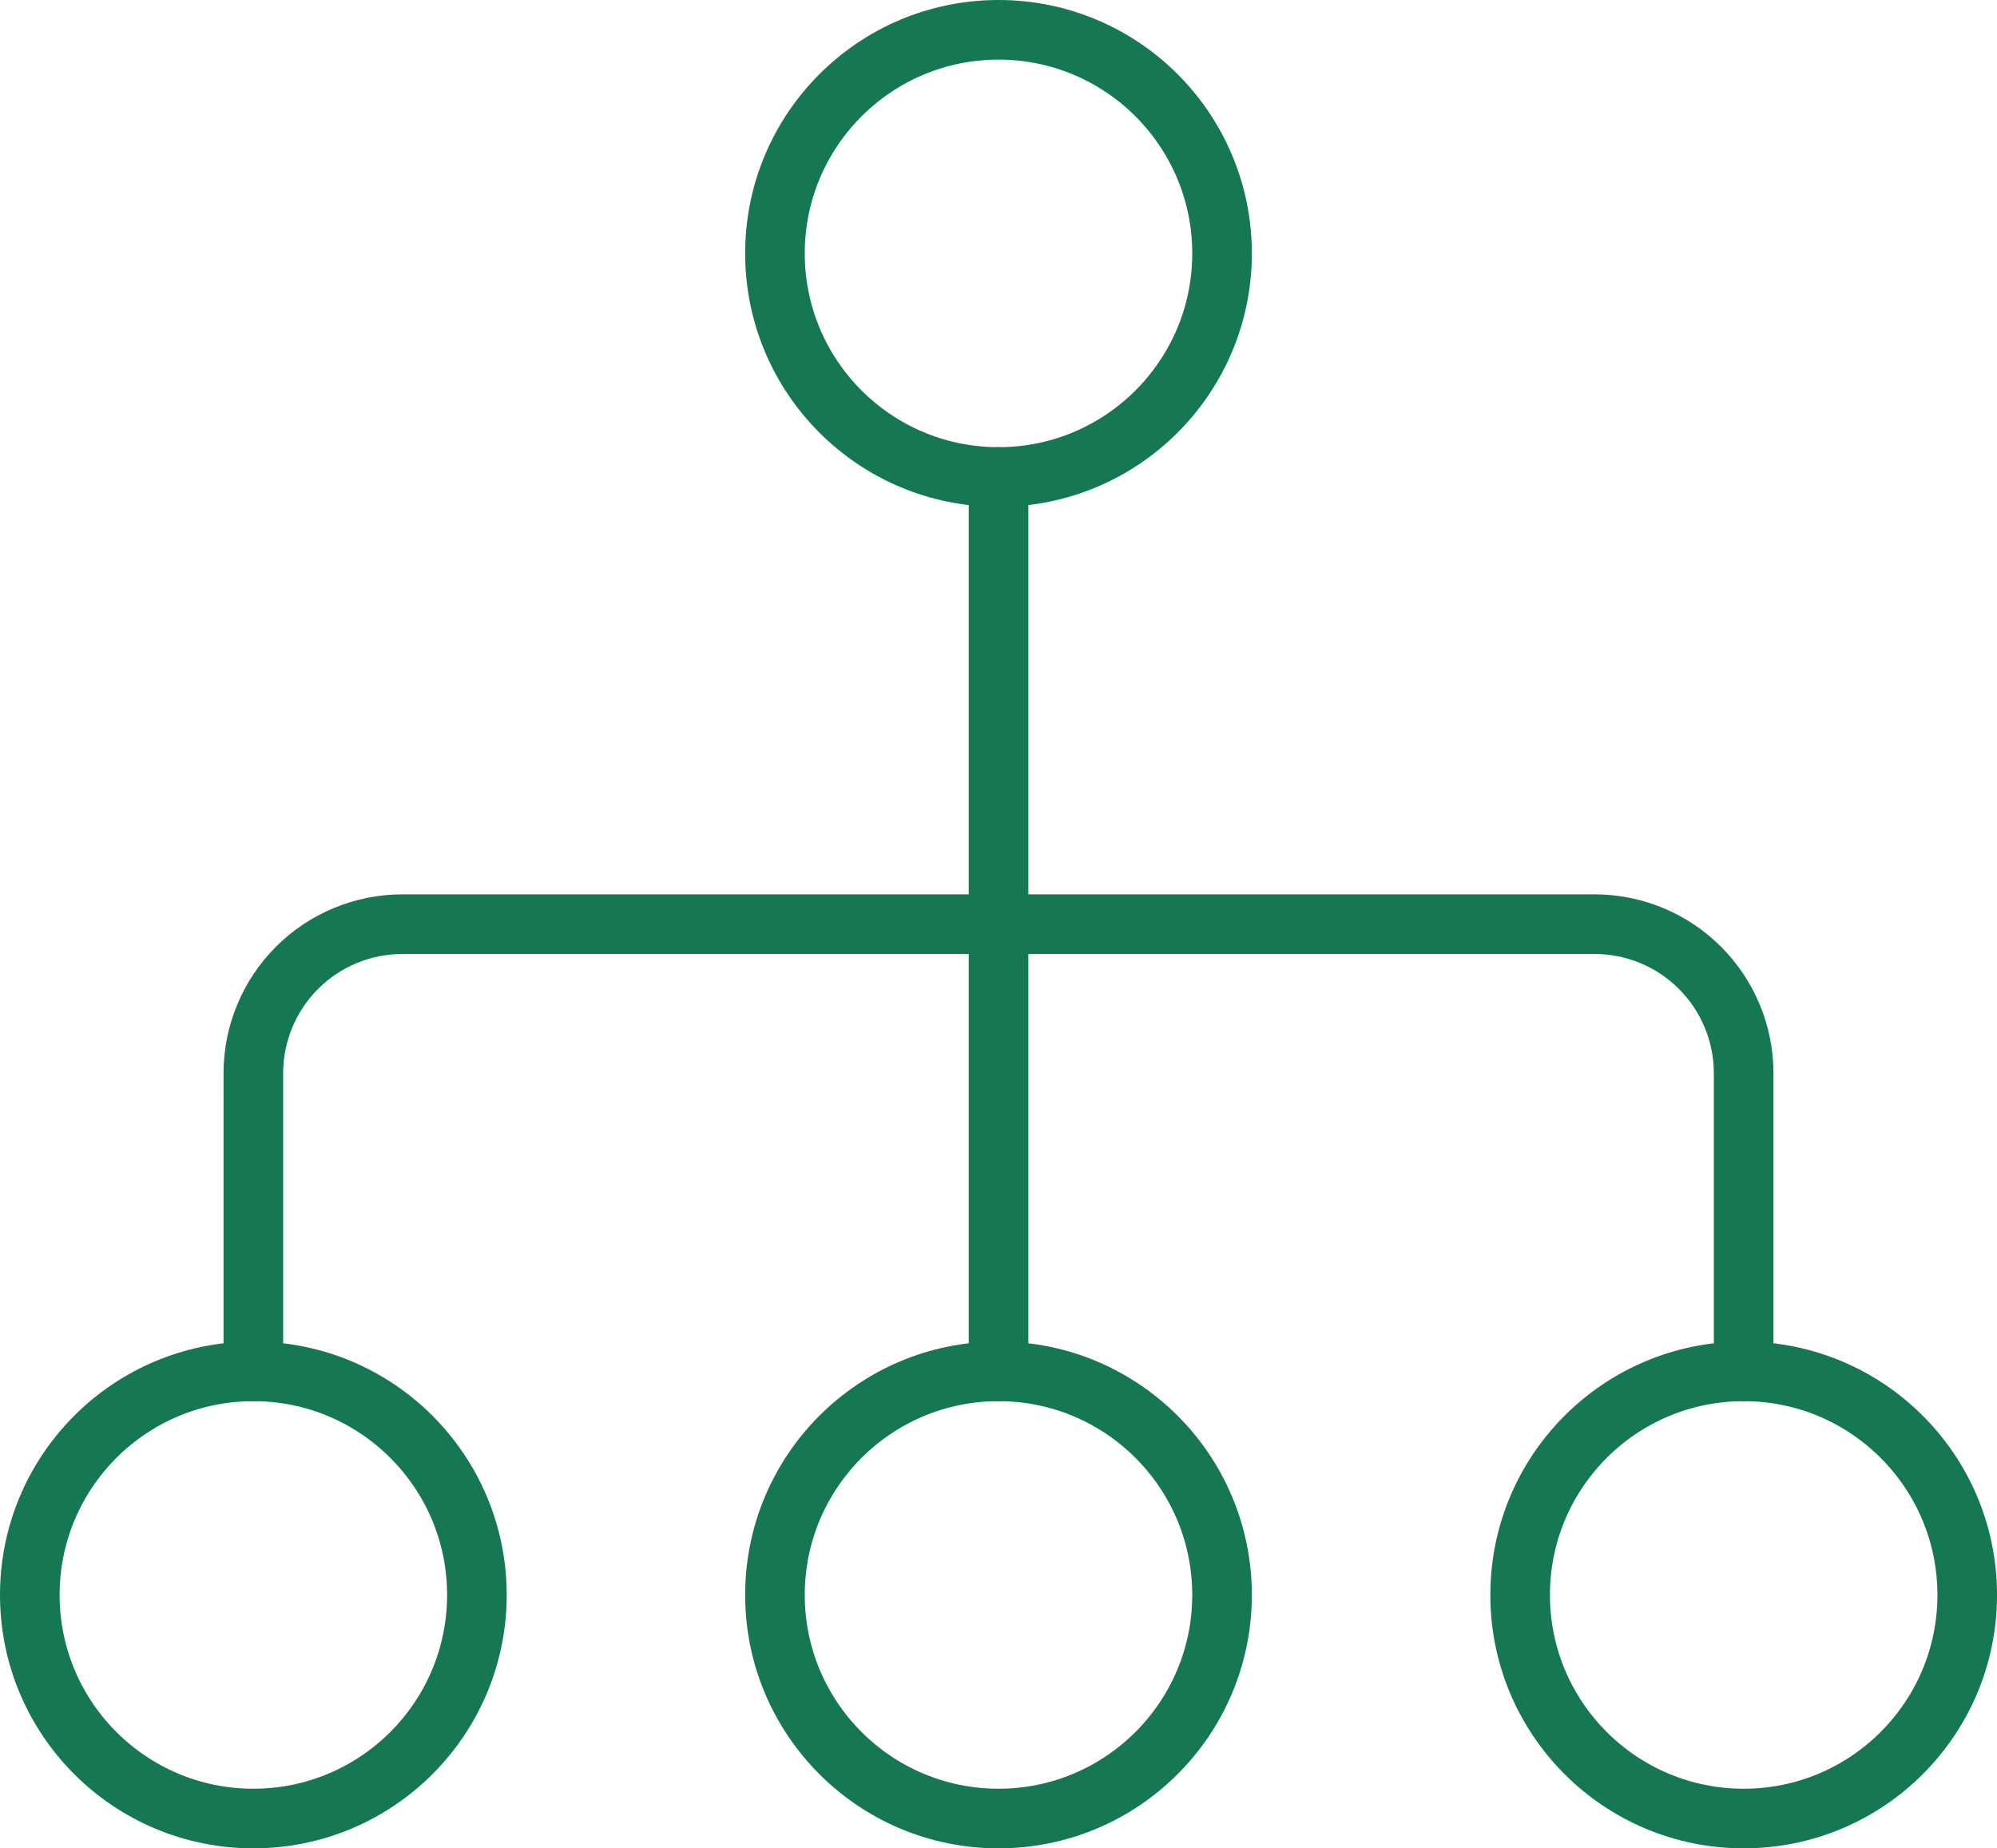 <svg width="67" height="62" viewBox="0 0 67 62" fill="none" xmlns="http://www.w3.org/2000/svg">
<path d="M33.5 16C37.642 16 41 12.642 41 8.5C41 4.358 37.642 1 33.5 1C29.358 1 26 4.358 26 8.5C26 12.642 29.358 16 33.5 16Z" stroke="#157852" stroke-width="2" stroke-linecap="round" stroke-linejoin="round"/>
<path d="M8.5 61C12.642 61 16 57.642 16 53.5C16 49.358 12.642 46 8.5 46C4.358 46 1 49.358 1 53.5C1 57.642 4.358 61 8.5 61Z" stroke="#157852" stroke-width="2" stroke-linecap="round" stroke-linejoin="round"/>
<path d="M33.5 61C37.642 61 41 57.642 41 53.5C41 49.358 37.642 46 33.5 46C29.358 46 26 49.358 26 53.5C26 57.642 29.358 61 33.5 61Z" stroke="#157852" stroke-width="2" stroke-linecap="round" stroke-linejoin="round"/>
<path d="M58.501 61C62.643 61 66.001 57.642 66.001 53.5C66.001 49.358 62.643 46 58.501 46C54.359 46 51.001 49.358 51.001 53.5C51.001 57.642 54.359 61 58.501 61Z" stroke="#157852" stroke-width="2" stroke-linecap="round" stroke-linejoin="round"/>
<path d="M8.5 46V36C8.5 34.674 9.027 33.402 9.964 32.465C10.902 31.527 12.174 31 13.5 31H53.5C54.826 31 56.098 31.527 57.035 32.465C57.973 33.402 58.5 34.674 58.5 36V46" stroke="#157852" stroke-width="2" stroke-linecap="round" stroke-linejoin="round"/>
<path d="M33.501 16V46" stroke="#157852" stroke-width="2" stroke-linecap="round" stroke-linejoin="round"/>
</svg>
